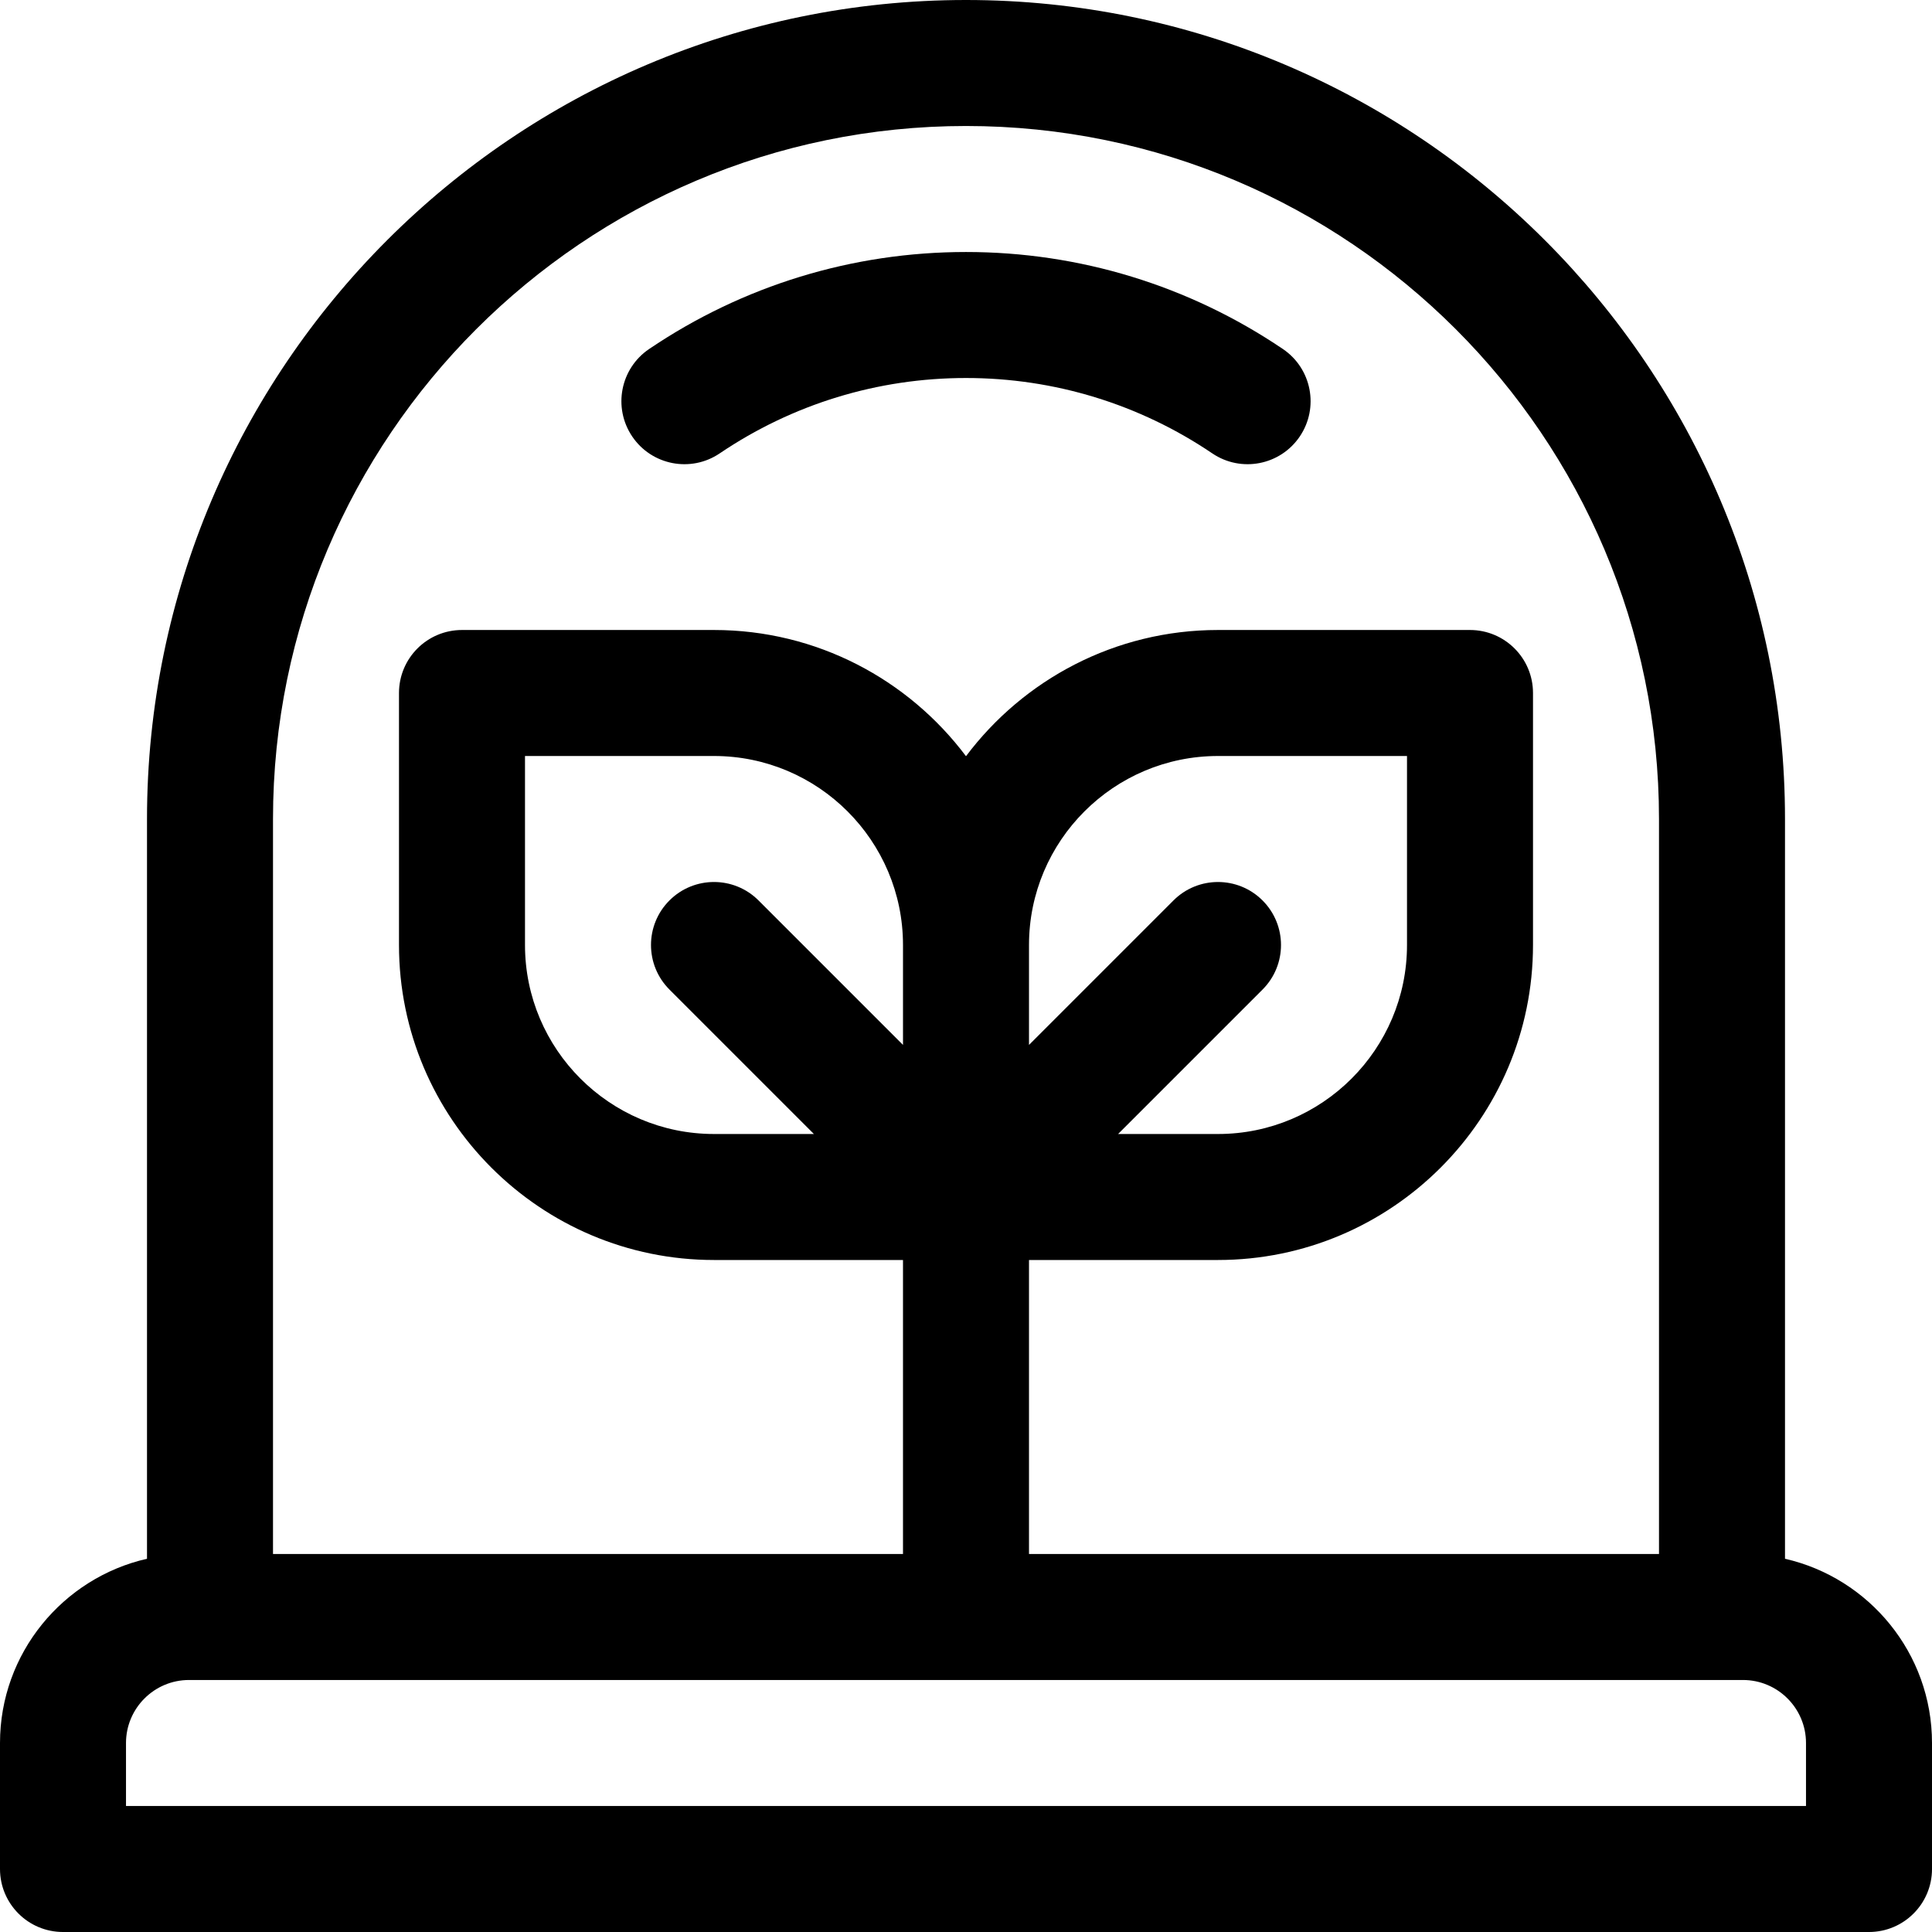 <?xml version="1.0" encoding="iso-8859-1"?>
<!-- Uploaded to: SVG Repo, www.svgrepo.com, Generator: SVG Repo Mixer Tools -->
<svg fill="#000000" height="800px" width="800px" version="1.1" id="Layer_1" xmlns="http://www.w3.org/2000/svg" xmlns:xlink="http://www.w3.org/1999/xlink" 
	 viewBox="0 0 512 512" xml:space="preserve">
<g>
	<g>
		<path d="M339.978,92.491C315.105,75.671,286.066,66.783,256,66.783c-30.067,0-59.106,8.889-83.977,25.708
			c-7.638,5.166-9.643,15.545-4.478,23.182c5.166,7.638,15.541,9.645,23.181,4.478c19.328-13.069,41.899-19.977,65.273-19.977
			c23.373,0,45.944,6.908,65.273,19.977c7.639,5.166,18.018,3.16,23.182-4.478C349.621,108.034,347.616,97.655,339.978,92.491z"/>
	</g>
</g>
<g>
	<g>
		<path d="M473.043,413.088V217.043C473.043,97.366,375.678,0,256,0S38.957,97.366,38.957,217.043v196.045
			C16.68,418.165,0,438.121,0,461.913v33.391C0,504.525,7.475,512,16.696,512h478.609c9.22,0,16.696-7.475,16.696-16.696v-33.391
			C512,438.121,495.32,418.165,473.043,413.088z M72.348,217.043c0-101.266,82.386-183.652,183.652-183.652
			s183.652,82.386,183.652,183.652v194.783H272.696v-77.913h50.087c46.03,0,83.478-37.448,83.478-83.478v-66.783
			c0-9.22-7.475-16.696-16.696-16.696h-66.783c-27.278,0-51.541,13.154-66.783,33.449c-15.242-20.295-39.504-33.449-66.783-33.449
			h-66.783c-9.22,0-16.696,7.475-16.696,16.696v66.783c0,46.03,37.448,83.478,83.478,83.478h50.087v77.913H72.348V217.043z
			 M334.588,238.63c-6.519-6.519-17.091-6.519-23.611,0l-38.281,38.281v-26.476c0-27.618,22.469-50.087,50.087-50.087h50.087v50.087
			c0,27.618-22.469,50.087-50.087,50.087h-26.476l38.282-38.282C341.109,255.721,341.109,245.149,334.588,238.63z M177.411,262.24
			l38.282,38.282h-26.476c-27.618,0-50.087-22.469-50.087-50.087v-50.087h50.087c27.618,0,50.087,22.469,50.087,50.087v26.476
			l-38.282-38.282c-6.519-6.519-17.091-6.519-23.611,0C170.891,245.148,170.891,255.72,177.411,262.24z M478.609,478.609H33.391
			v-16.696c0-9.206,7.49-16.696,16.696-16.696c11.874,0,409.916,0,411.826,0c9.206,0,16.696,7.49,16.696,16.696V478.609z"/>
	</g>
</g>
</svg>